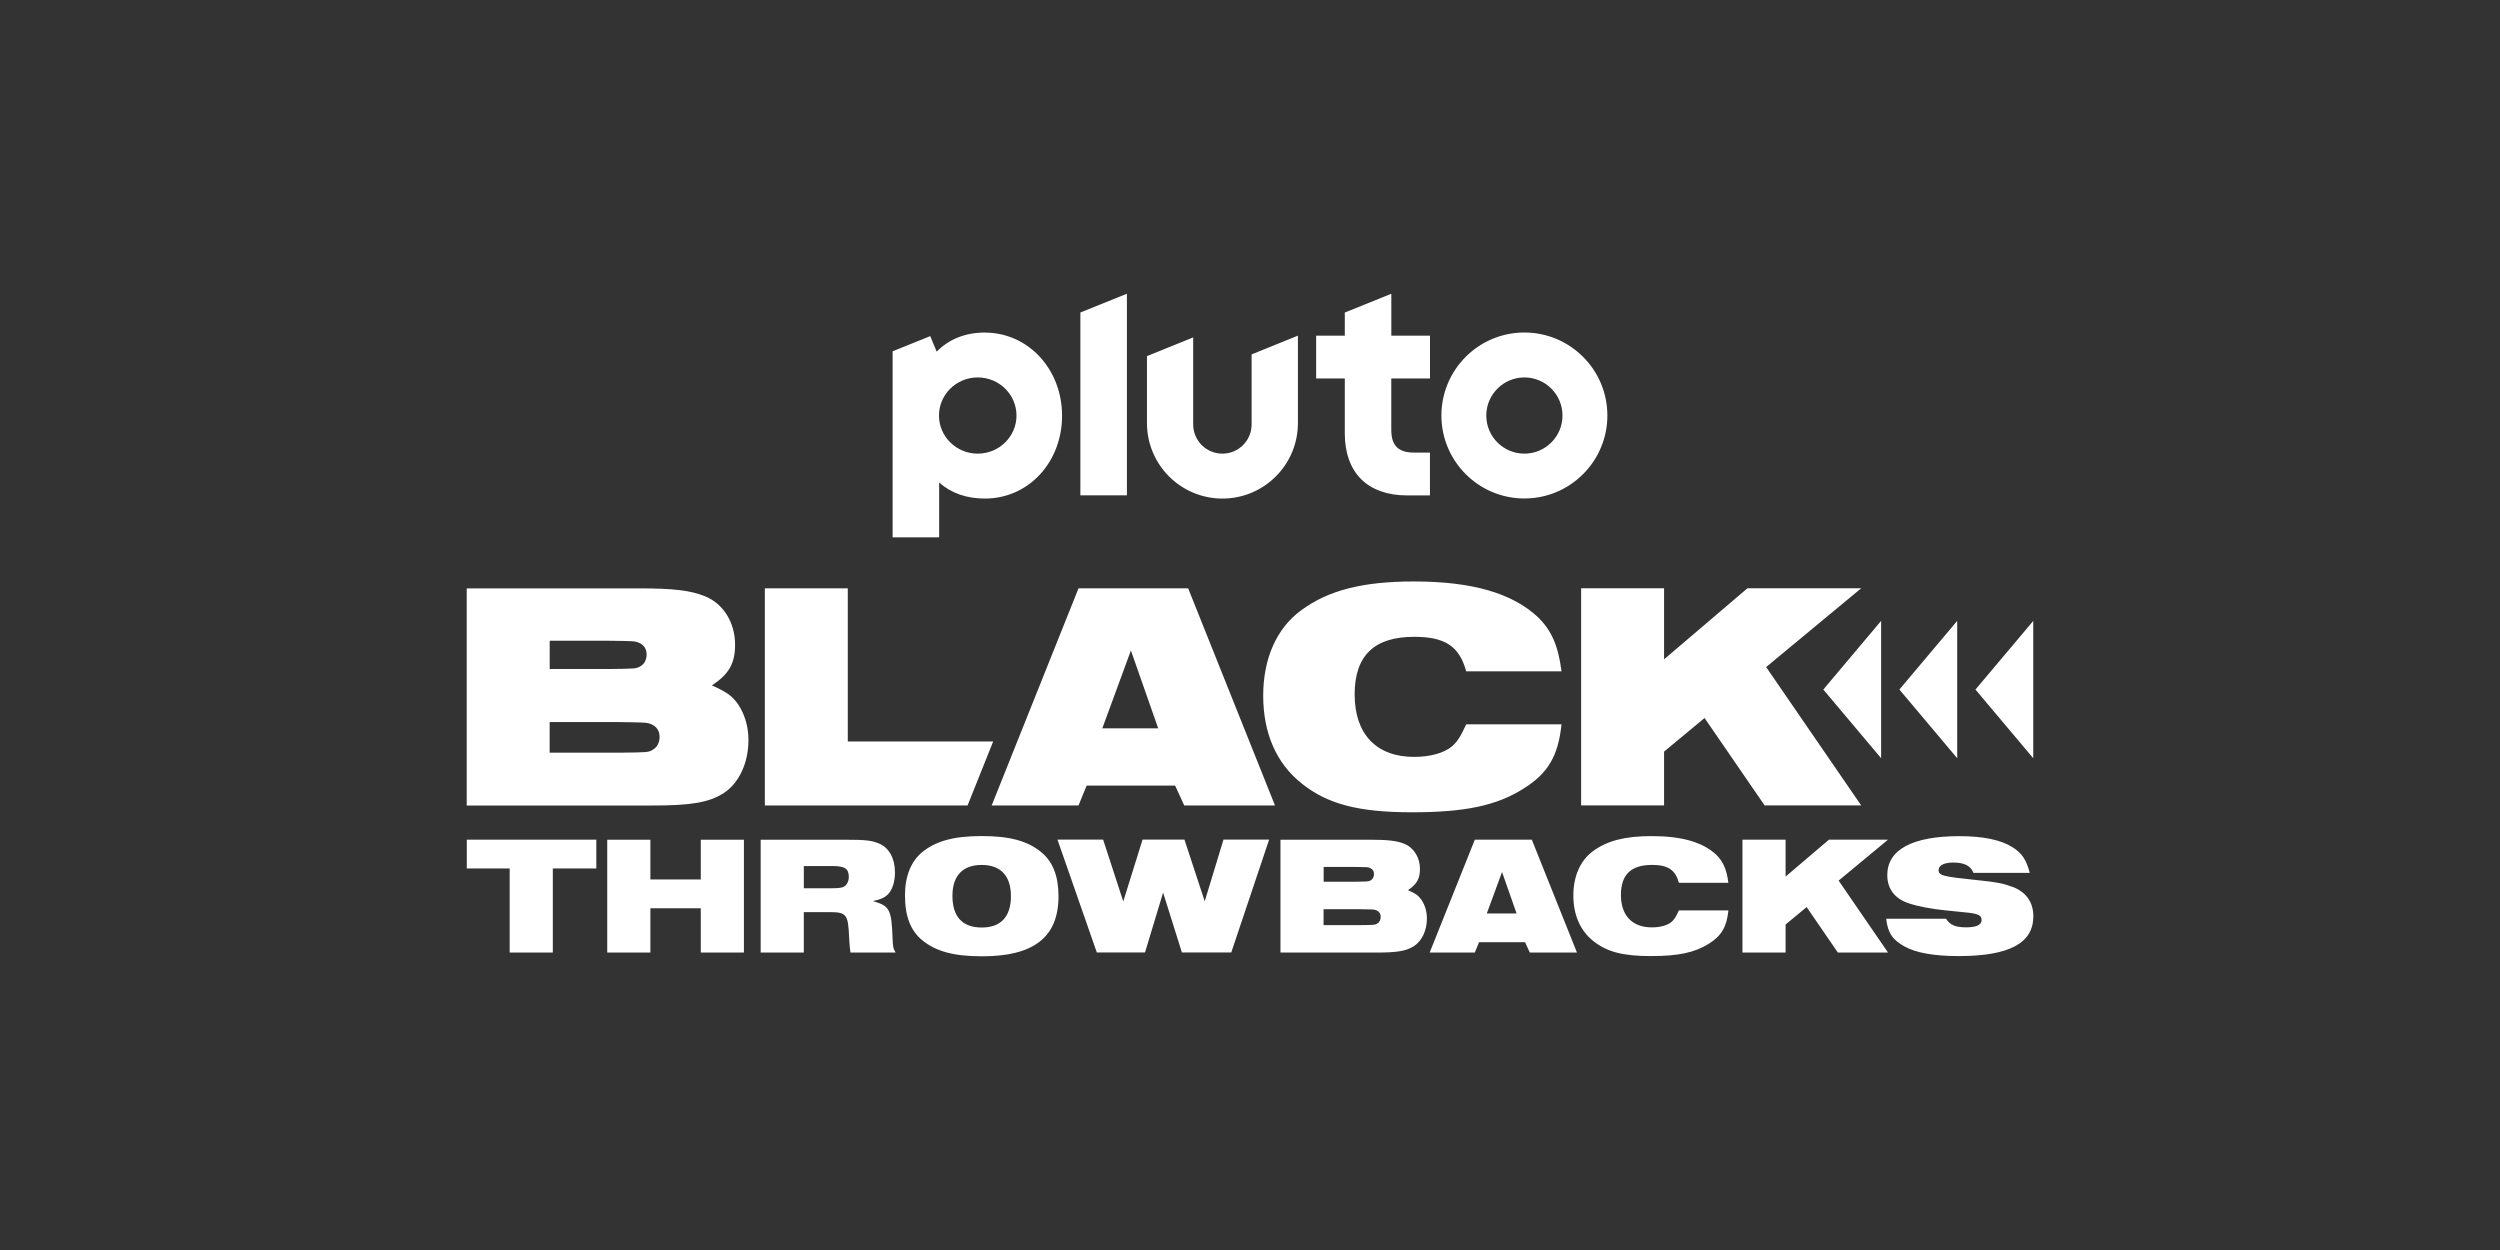 <?xml version="1.0" encoding="utf-8"?>
<svg xmlns="http://www.w3.org/2000/svg" id="on_Pluto" viewBox="0 0 576 288">
  <rect x="0" y="0" width="576" height="288" fill="#333333" stroke="none"/>
  <defs>
    <style>
      .cls-1 {
        fill: #fff;
      }
    </style>
  </defs>
  <path class="cls-1" d="M383.4,173.17l9.33-7.74,13.84,20.14h22.25l-21.9-31.88,21.9-18.15h-26.21l-19.21,16.37v-16.37h-19.11v50.03h19.11v-12.4h0ZM450.94,143.05l-13.32,15.82,13.32,15.82v-31.63h0ZM455.14,158.87l13.32,15.82v-31.63l-13.32,15.82h0ZM433.41,174.68v-31.63l-13.32,15.82,13.32,15.82h0ZM164.04,157.9c3.89-2.55,5.32-5.02,5.32-9.37,0-5.1-2.69-9.45-6.97-11.17-3.37-1.35-7.27-1.8-15.36-1.8h-39.5v50.03h42.8c8.77,0,12.89-.67,16.27-2.77,3.6-2.25,5.84-6.97,5.84-12.3,0-3.07-.82-5.85-2.33-8.17-1.35-1.95-2.55-2.85-6.07-4.43h0ZM126.65,147.63h13.73c5.55.07,5.82.07,6.73.42,1.25.49,1.87,1.46,1.87,2.77,0,1.18-.55,2.22-1.46,2.7-.97.55-1.04.55-7.14.62h-13.73v-6.53h0ZM150.4,172.75c-1.05.6-1.12.6-7.72.67h-16.04v-7.05h16.04c5.99.08,6.29.08,7.27.45,1.35.53,2.02,1.58,2.02,3,0,1.28-.6,2.4-1.58,2.92h0ZM299.95,180.55c5.92,4.73,13.12,6.6,25.33,6.6s19.49-1.5,25.79-5.48c5.62-3.53,7.94-7.5,8.7-14.78h-21.96c-1.28,2.77-2.02,3.97-3.22,5.02-1.8,1.58-5.09,2.48-8.77,2.48-8.7,0-13.71-5.25-13.71-14.4s4.73-13.27,13.71-13.27c7.12,0,10.42,2.18,11.99,7.95h21.96c-.75-5.92-2.33-9.45-5.4-12.45-5.92-5.55-15.14-8.25-28.63-8.25-11.77,0-19.71,2.02-26,6.68-5.62,4.12-8.7,11.1-8.7,19.65s3,15.6,8.92,20.25h0ZM228.82,170.83h-33.49v-35.28h-19.11v50.03h46.71l5.9-14.75h0ZM248.49,135.55l-20.01,50.03h20.01l1.87-4.58h20.39l2.1,4.58h20.91l-20.01-50.03h-25.26ZM253.97,167.81l6.59-17.94,6.29,17.94h-12.88ZM435.01,193.46h-13.62l-9.99,8.51v-8.51h-9.94v26h9.94v-6.45l4.85-4.02,7.19,10.47h11.56l-11.38-16.57,11.38-9.43h0ZM324.4,205.08c2.02-1.33,2.76-2.62,2.76-4.87,0-2.65-1.41-4.91-3.63-5.81-1.75-.7-3.77-.93-7.98-.93h-20.53v26h22.25c4.56,0,6.7-.35,8.45-1.45,1.87-1.17,3.04-3.63,3.04-6.39,0-1.59-.43-3.04-1.21-4.25-.7-1.01-1.33-1.49-3.16-2.3h0ZM304.96,199.74h7.14c2.88.04,3.03.04,3.5.22.65.26.97.75.97,1.45,0,.61-.29,1.16-.75,1.41-.51.29-.54.29-3.71.33h-7.14v-3.39h0ZM317.3,212.8c-.54.31-.58.31-4.01.35h-8.34v-3.67h8.34c3.12.04,3.27.04,3.77.24.7.28,1.05.82,1.05,1.56,0,.66-.31,1.25-.82,1.52h0ZM107.53,200.09h9.9v19.38h9.94v-19.38h10.02v-6.63h-29.84v6.63h0ZM161.46,202.63h-11.61v-9.16h-9.94v26h9.94v-10.21h11.61v10.21h9.94v-26h-9.94v9.16ZM201.09,207.62c1.91-.43,2.8-.82,3.63-1.71.93-1.05,1.48-2.84,1.48-4.95,0-3.16-1.37-5.66-3.63-6.59-1.75-.74-3.04-.9-8.06-.9h-19.25v26h9.94v-9.32h5.65c4.21,0,4.56.39,4.79,5.88.12,2.07.16,2.38.31,3.43h10.4c-.58-.97-.62-1.29-.7-3.28-.24-6.67-.66-7.45-4.56-8.58v.02ZM194.55,204.22c-.47.31-1.17.43-2.76.43h-6.59v-5.11h6.66c2.8,0,3.7.62,3.7,2.5,0,.97-.39,1.75-1.01,2.18h0ZM239.86,196.3c-3.19-2.58-7.24-3.67-13.67-3.67s-10.52,1.13-13.67,3.67c-2.61,2.11-4.01,5.58-4.01,9.95,0,4.91,1.29,8.19,4.01,10.41,3.19,2.58,7.28,3.67,13.79,3.67,11.92,0,17.57-4.45,17.57-13.84,0-4.64-1.33-8.03-4.01-10.17h0ZM226.22,213.7c-4.48,0-6.78-2.46-6.78-7.33,0-4.6,2.38-7.09,6.74-7.09s6.74,2.5,6.74,7.21-2.34,7.21-6.7,7.21h0ZM277.58,207.69l-4.68-14.24h-9.66l-4.44,14.24-4.64-14.24h-10.52l9.07,26h11.1l4.17-13.8,4.33,13.8h11.37l8.73-26h-10.52l-4.33,14.24ZM339.8,193.46l-10.4,26h10.4l.97-2.38h10.6l1.09,2.38h10.87l-10.4-26h-13.13ZM342.56,210.46l3.51-9.55,3.35,9.55h-6.86ZM380.58,199.27c3.7,0,5.42,1.13,6.23,4.13h11.41c-.39-3.08-1.21-4.91-2.8-6.47-3.08-2.88-7.87-4.29-14.88-4.29-6.11,0-10.24,1.05-13.52,3.47-2.92,2.14-4.52,5.77-4.52,10.21s1.56,8.11,4.64,10.53c3.08,2.46,6.82,3.43,13.17,3.43s10.12-.78,13.4-2.84c2.92-1.83,4.13-3.9,4.52-7.68h-11.41c-.66,1.45-1.05,2.07-1.67,2.62-.93.82-2.64,1.29-4.56,1.29-4.52,0-7.13-2.72-7.13-7.49s2.46-6.9,7.13-6.9h0ZM463.68,204.34c-2.22-.82-3.55-1.09-8.14-1.56-7.98-.82-8.89-1.05-8.89-2.34,0-1.05,1.29-1.71,3.35-1.71,2.58,0,4.05.74,4.68,2.38h12.98c-.82-3.04-1.79-4.53-3.93-5.88-2.64-1.71-6.78-2.58-12.27-2.58-10.87,0-16.63,3.12-16.63,8.97,0,3.2,1.75,5.46,4.98,6.51,2.06.7,5.22,1.29,8.18,1.59,6.04.58,6.55.66,7.36.9.82.24,1.21.62,1.21,1.37,0,1.09-1.21,1.67-3.55,1.67-2.46,0-3.74-.54-4.64-1.99h-13.79c.35,3.24,1.48,4.91,4.29,6.43,2.61,1.45,6.82,2.18,12.39,2.18,11.65,0,17.22-2.96,17.22-9.16,0-3.24-1.63-5.58-4.79-6.79h0Z"/>
  <path class="cls-1" d="M351.22,76.61c-10.56,0-19.12,8.57-19.12,19.12s8.57,19.12,19.12,19.12,19.12-8.57,19.12-19.12-8.57-19.12-19.12-19.12M351.22,104.52c-4.86,0-8.78-3.94-8.78-8.78s3.94-8.78,8.78-8.78,8.78,3.94,8.78,8.78-3.94,8.78-8.78,8.78M320.55,87.19v11.84c0,3.63,1.62,5.25,5.25,5.25h3.66v9.86h-5.32c-4.43,0-8.08-1.3-10.54-3.75-2.46-2.45-3.76-6.08-3.76-10.48v-12.72h-6.6v-9.86h6.6v-5.32l10.72-4.33v9.66h8.91v9.86h-8.91ZM299.04,77.34v20.14c0,9.6-7.79,17.39-17.39,17.39s-17.39-7.79-17.39-17.39v-15.43l10.65-4.31v20.05c0,3.72,3.01,6.73,6.73,6.73s6.73-3.01,6.73-6.73v-16.14l10.65-4.31h.02ZM259.64,67.67v46.46h-10.72v-42.13s10.72-4.33,10.72-4.33ZM226.92,76.62c-4.48,0-8.29,1.52-11.11,4.4l-1.48-3.58-8.67,3.5v42.86h10.72v-12.65c2.79,2.52,6.4,3.72,10.54,3.72,4.9,0,9.42-1.99,12.73-5.6,3.26-3.56,5.05-8.35,5.05-13.48,0-10.75-7.82-19.16-17.79-19.16M225.27,104.52c-4.93,0-8.93-3.94-8.93-8.78s4-8.78,8.93-8.78,8.93,3.94,8.93,8.78-4,8.78-8.93,8.78"/>
</svg>
